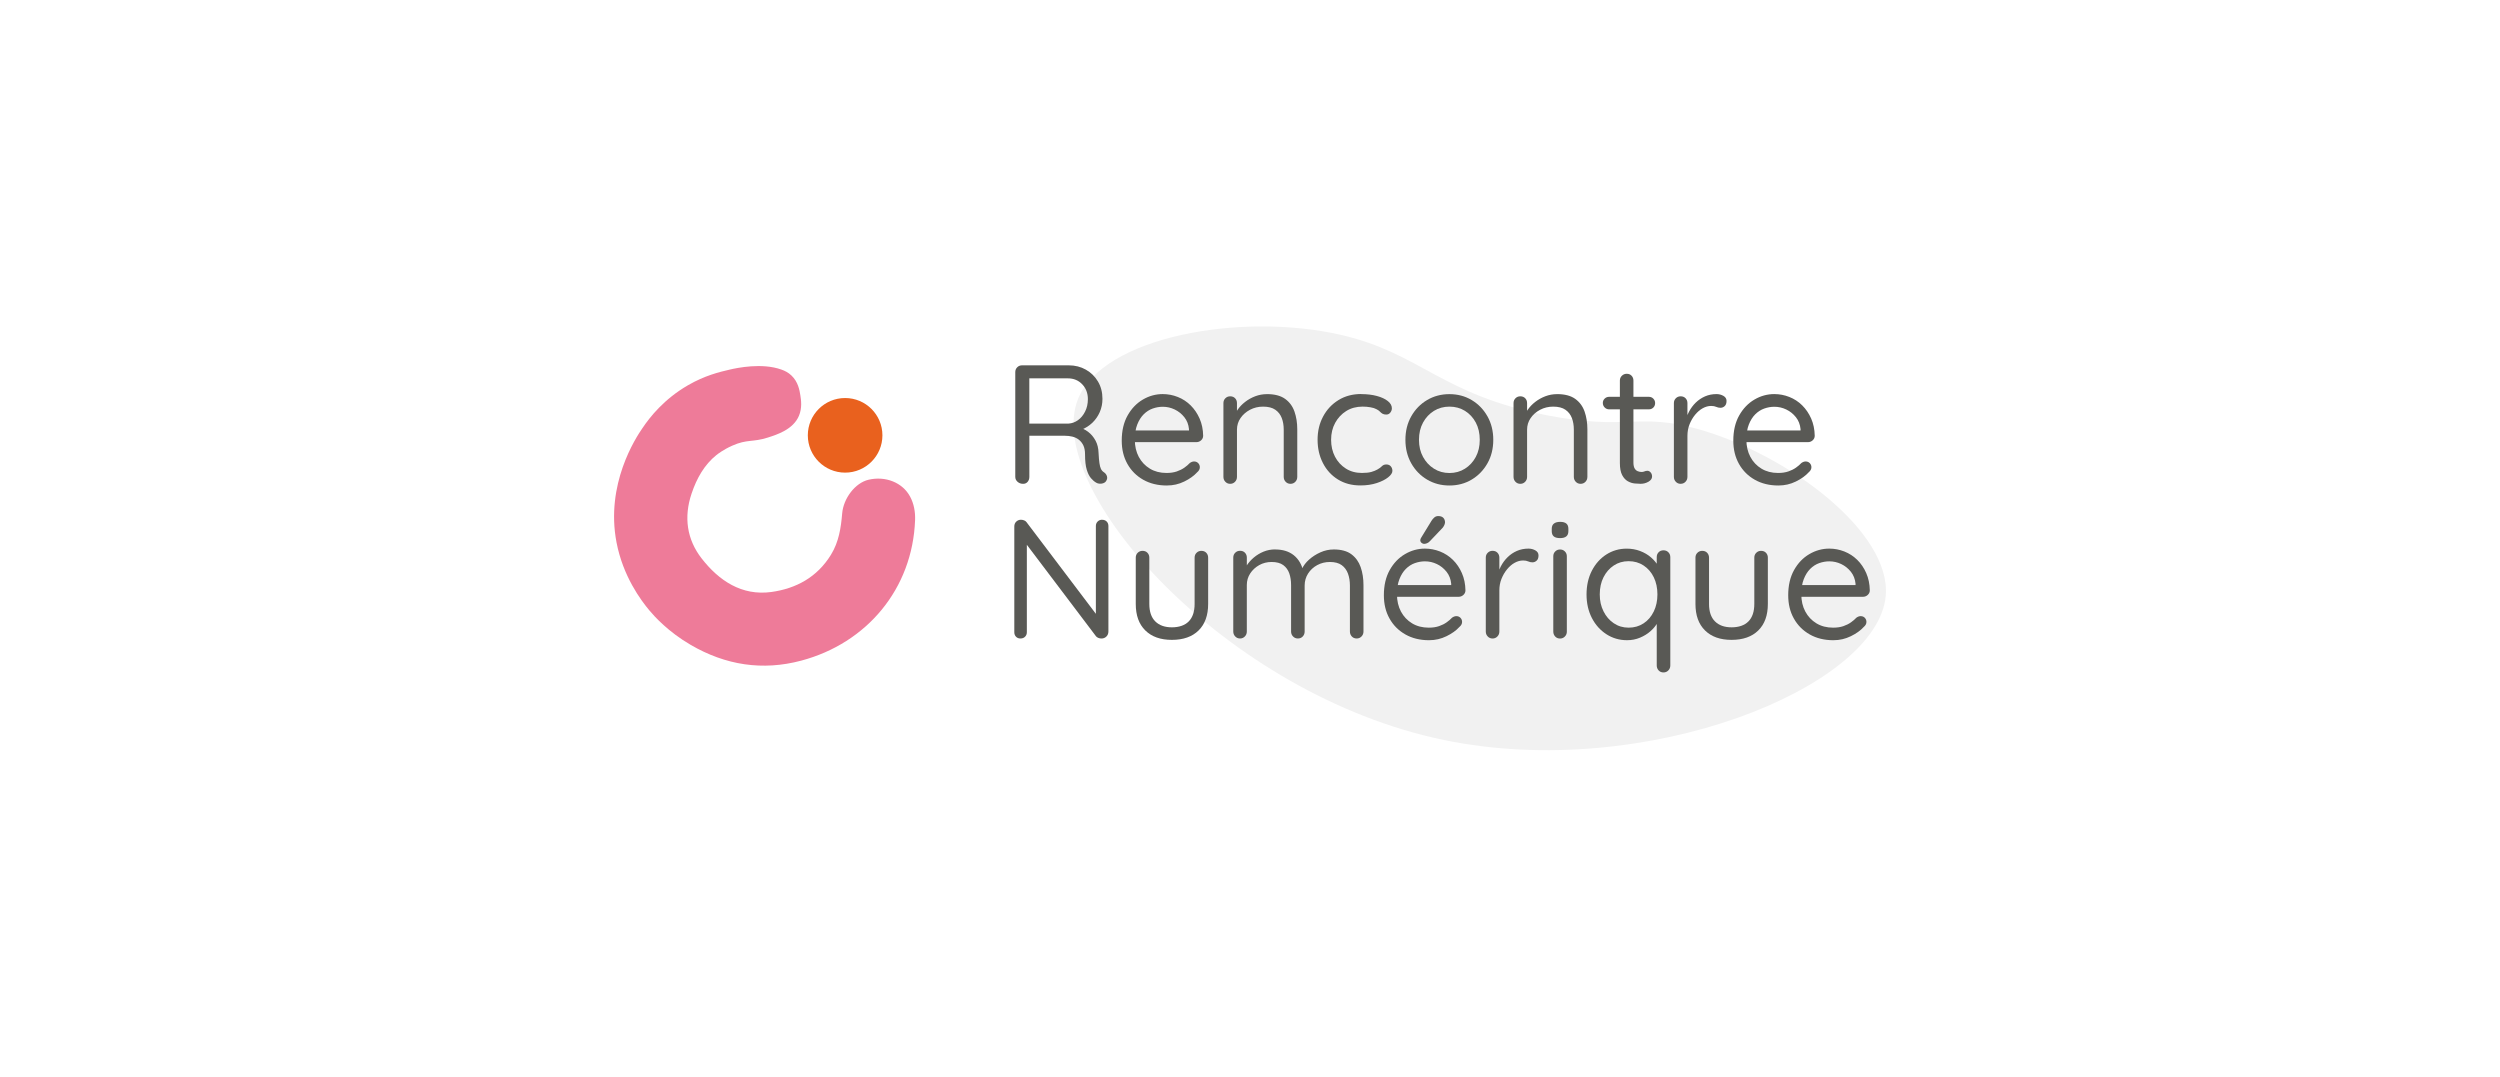 <?xml version="1.0" encoding="UTF-8"?>
<svg xmlns="http://www.w3.org/2000/svg" id="Calque_2" data-name="Calque 2" viewBox="0 0 1052.25 453.17">
  <defs>
    <style>
      .cls-1 {
        fill: #595955;
      }

      .cls-1, .cls-2, .cls-3, .cls-4, .cls-5 {
        stroke-width: 0px;
      }

      .cls-2 {
        fill: #f1f1f1;
      }

      .cls-3 {
        fill: #fff;
      }

      .cls-4 {
        fill: #ee7b99;
      }

      .cls-5 {
        fill: #e9611e;
      }
    </style>
  </defs>
  <g id="Calque_1-2" data-name="Calque 1">
    <rect class="cls-3" width="1052.25" height="453.17"></rect>
    <g>
      <path class="cls-2" d="M793.69,250.9c-3.49,38.33-100.93,78.16-185.92,60.57-92.37-19.11-168.82-105.79-154.09-143.38,10.34-26.39,68.8-36.81,110.76-27.13,33.77,7.79,41.93,25.16,87.01,33.9,33.37,6.47,38.05-1.28,63.02,5.67,37.55,10.45,81.7,43.21,79.23,70.37Z"></path>
      <g>
        <path class="cls-1" d="M430.61,203.64c-.9,0-1.67-.28-2.32-.85-.64-.57-.96-1.26-.96-2.07v-44.1c0-.81.27-1.48.82-2.03.55-.55,1.22-.82,2.03-.82h19.66c2.66,0,5.06.61,7.2,1.82,2.14,1.21,3.84,2.87,5.09,4.99,1.26,2.11,1.89,4.55,1.89,7.3,0,1.99-.38,3.86-1.14,5.59-.76,1.73-1.81,3.23-3.13,4.49-1.33,1.26-2.85,2.22-4.56,2.89l-1.57-1.14c1.61.38,3.06,1.06,4.35,2.03,1.28.97,2.33,2.21,3.13,3.71.81,1.5,1.23,3.24,1.28,5.24.09,1.76.21,3.16.36,4.2.14,1.05.36,1.86.64,2.46.28.59.69,1.06,1.21,1.39.66.43,1.1,1,1.32,1.71.21.71.08,1.4-.39,2.07-.29.43-.69.72-1.21.89-.52.17-1.05.23-1.57.18-.52-.05-.97-.19-1.35-.43-.76-.43-1.5-1.06-2.21-1.89s-1.31-2.03-1.78-3.6c-.48-1.57-.71-3.71-.71-6.41,0-1.52-.24-2.78-.71-3.78-.48-1-1.12-1.8-1.92-2.42-.81-.62-1.71-1.04-2.71-1.28-1-.24-2.02-.36-3.06-.36h-15.89l.85-1.28v18.59c0,.81-.24,1.5-.71,2.07-.48.57-1.12.85-1.92.85ZM432.39,178.28h17.45c1.38-.1,2.67-.57,3.88-1.43s2.21-2.05,2.99-3.6c.78-1.54,1.18-3.29,1.18-5.24,0-2.52-.8-4.61-2.39-6.27-1.59-1.66-3.6-2.49-6.02-2.49h-16.81l.57-1.35v21.66l-.85-1.28Z"></path>
        <path class="cls-1" d="M491.16,204.35c-3.8,0-7.12-.81-9.97-2.42-2.85-1.61-5.07-3.84-6.66-6.66-1.59-2.83-2.39-6.09-2.39-9.8,0-4.13.82-7.66,2.46-10.58s3.78-5.15,6.41-6.7,5.43-2.32,8.37-2.32c2.18,0,4.3.4,6.34,1.21,2.04.81,3.85,1.98,5.41,3.53s2.83,3.4,3.78,5.56c.95,2.16,1.45,4.57,1.5,7.23,0,.76-.29,1.4-.85,1.92-.57.52-1.24.78-1.99.78h-28.14l-1.28-4.92h27.43l-1.14,1v-1.57c-.19-1.95-.84-3.62-1.96-5.02-1.12-1.4-2.47-2.48-4.06-3.24-1.59-.76-3.27-1.14-5.02-1.14-1.43,0-2.84.25-4.24.75-1.4.5-2.66,1.31-3.78,2.42-1.12,1.12-2.02,2.55-2.71,4.31-.69,1.76-1.03,3.87-1.03,6.34,0,2.76.56,5.18,1.67,7.27,1.12,2.09,2.67,3.74,4.67,4.95,1.99,1.21,4.32,1.82,6.98,1.82,1.66,0,3.11-.21,4.35-.64,1.23-.43,2.3-.96,3.21-1.6.9-.64,1.66-1.29,2.28-1.96.62-.43,1.21-.64,1.78-.64.71,0,1.29.24,1.75.71.45.48.68,1.05.68,1.71,0,.81-.38,1.52-1.14,2.14-1.33,1.47-3.13,2.77-5.41,3.88-2.28,1.12-4.7,1.67-7.27,1.67Z"></path>
        <path class="cls-1" d="M533.27,165.88c3.23,0,5.77.67,7.62,2,1.85,1.33,3.17,3.11,3.95,5.34.78,2.23,1.18,4.73,1.18,7.48v20.02c0,.81-.27,1.5-.82,2.07-.55.57-1.22.85-2.03.85s-1.49-.28-2.03-.85c-.55-.57-.82-1.26-.82-2.07v-19.88c0-1.8-.27-3.43-.82-4.88-.55-1.45-1.45-2.61-2.71-3.49-1.26-.88-2.98-1.32-5.17-1.32-1.99,0-3.82.44-5.49,1.32-1.66.88-2.99,2.04-3.99,3.49-1,1.45-1.5,3.08-1.5,4.88v19.88c0,.81-.27,1.5-.82,2.07-.55.57-1.22.85-2.03.85s-1.49-.28-2.03-.85c-.55-.57-.82-1.26-.82-2.07v-31.06c0-.81.27-1.48.82-2.03.55-.55,1.22-.82,2.03-.82.85,0,1.54.27,2.07.82.52.55.78,1.22.78,2.03v5.06l-1.42,1.57c.24-1.23.78-2.48,1.64-3.74.85-1.26,1.92-2.39,3.21-3.38,1.28-1,2.71-1.79,4.27-2.39,1.57-.59,3.21-.89,4.92-.89Z"></path>
        <path class="cls-1" d="M572.95,165.88c2.42,0,4.61.26,6.55.78,1.95.52,3.49,1.24,4.63,2.14,1.14.9,1.71,1.92,1.71,3.06,0,.62-.21,1.21-.64,1.78s-1,.85-1.71.85c-.67,0-1.2-.12-1.6-.36-.4-.24-.78-.55-1.14-.93-.36-.38-.84-.71-1.46-1-.57-.33-1.4-.59-2.49-.78-1.09-.19-2.19-.28-3.28-.28-2.61,0-4.9.62-6.88,1.85-1.97,1.24-3.53,2.9-4.67,4.99-1.14,2.09-1.71,4.47-1.71,7.12s.55,5.04,1.64,7.12c1.09,2.09,2.61,3.75,4.56,4.99,1.95,1.24,4.2,1.85,6.77,1.85,1.66,0,2.99-.14,3.99-.43,1-.29,1.83-.62,2.49-1,.85-.47,1.51-.95,1.96-1.43.45-.47,1.06-.71,1.82-.71.81,0,1.44.26,1.89.78.45.52.68,1.16.68,1.92,0,.85-.59,1.76-1.78,2.71-1.19.95-2.79,1.76-4.81,2.42-2.02.66-4.31,1-6.88,1-3.61,0-6.77-.84-9.48-2.53-2.71-1.68-4.81-3.99-6.3-6.91-1.5-2.92-2.24-6.19-2.24-9.8s.77-6.86,2.32-9.76c1.54-2.9,3.69-5.2,6.45-6.91,2.75-1.71,5.96-2.57,9.62-2.57Z"></path>
        <path class="cls-1" d="M628.52,185.12c0,3.71-.82,7.01-2.46,9.9-1.64,2.9-3.85,5.18-6.63,6.84-2.78,1.66-5.9,2.49-9.37,2.49s-6.6-.83-9.4-2.49c-2.8-1.66-5.02-3.94-6.66-6.84-1.64-2.9-2.46-6.2-2.46-9.9s.82-7.01,2.46-9.9c1.64-2.9,3.86-5.18,6.66-6.84,2.8-1.66,5.94-2.49,9.4-2.49s6.59.83,9.37,2.49c2.78,1.66,4.99,3.94,6.63,6.84,1.64,2.9,2.46,6.2,2.46,9.9ZM622.83,185.12c0-2.75-.56-5.18-1.67-7.27-1.12-2.09-2.64-3.73-4.56-4.92-1.92-1.19-4.1-1.78-6.52-1.78s-4.6.59-6.52,1.78c-1.92,1.19-3.46,2.83-4.6,4.92-1.14,2.09-1.71,4.51-1.71,7.27s.57,5.11,1.71,7.2c1.14,2.09,2.67,3.74,4.6,4.95,1.92,1.21,4.1,1.82,6.52,1.82s4.6-.61,6.52-1.82c1.92-1.21,3.44-2.86,4.56-4.95,1.12-2.09,1.67-4.49,1.67-7.2Z"></path>
        <path class="cls-1" d="M655.38,165.88c3.23,0,5.77.67,7.62,2,1.85,1.33,3.17,3.11,3.95,5.34.78,2.23,1.18,4.73,1.18,7.48v20.02c0,.81-.27,1.5-.82,2.07-.55.57-1.22.85-2.03.85s-1.49-.28-2.03-.85c-.55-.57-.82-1.26-.82-2.07v-19.88c0-1.8-.27-3.43-.82-4.88-.55-1.45-1.45-2.61-2.71-3.49-1.26-.88-2.98-1.32-5.17-1.32-1.99,0-3.82.44-5.49,1.32-1.66.88-2.99,2.04-3.99,3.49-1,1.45-1.5,3.08-1.5,4.88v19.88c0,.81-.27,1.5-.82,2.07-.55.57-1.22.85-2.03.85s-1.49-.28-2.03-.85c-.55-.57-.82-1.26-.82-2.07v-31.06c0-.81.27-1.48.82-2.03.55-.55,1.22-.82,2.03-.82.85,0,1.54.27,2.07.82.52.55.78,1.22.78,2.03v5.06l-1.42,1.57c.24-1.23.78-2.48,1.64-3.74.85-1.26,1.92-2.39,3.21-3.38,1.28-1,2.71-1.79,4.27-2.39,1.57-.59,3.21-.89,4.92-.89Z"></path>
        <path class="cls-1" d="M677.26,167.02h16.74c.76,0,1.39.26,1.89.78.5.52.75,1.14.75,1.85,0,.76-.25,1.39-.75,1.89-.5.5-1.13.75-1.89.75h-16.74c-.71,0-1.33-.26-1.85-.78-.52-.52-.78-1.16-.78-1.92,0-.71.26-1.32.78-1.82.52-.5,1.14-.75,1.85-.75ZM684.74,157.33c.81,0,1.47.27,1.99.82.52.55.78,1.22.78,2.03v34.41c0,1.14.17,1.99.5,2.56.33.57.77.96,1.32,1.18.55.21,1.08.32,1.6.32.47,0,.89-.08,1.25-.25.36-.17.77-.25,1.25-.25s.91.23,1.32.68c.4.45.61,1.03.61,1.74,0,.85-.5,1.58-1.5,2.17-1,.59-2.11.89-3.35.89-.67,0-1.49-.05-2.46-.14-.97-.09-1.94-.4-2.89-.93-.95-.52-1.75-1.39-2.39-2.6-.64-1.21-.96-2.91-.96-5.09v-34.7c0-.81.28-1.48.85-2.03.57-.55,1.26-.82,2.07-.82Z"></path>
        <path class="cls-1" d="M707.39,203.64c-.81,0-1.49-.28-2.03-.85-.55-.57-.82-1.26-.82-2.07v-31.06c0-.81.27-1.48.82-2.03.55-.55,1.22-.82,2.03-.82.85,0,1.54.27,2.07.82.52.55.78,1.22.78,2.03v9.4l-.85-1.5c.29-1.47.79-2.91,1.53-4.31.74-1.4,1.67-2.66,2.81-3.78,1.14-1.11,2.45-1.99,3.92-2.64,1.47-.64,3.09-.96,4.84-.96,1.04,0,2.01.25,2.89.75.88.5,1.32,1.2,1.32,2.1,0,1-.26,1.73-.78,2.21-.52.48-1.12.71-1.78.71-.62,0-1.21-.13-1.78-.39-.57-.26-1.28-.39-2.14-.39-1.19,0-2.36.32-3.53.96-1.16.64-2.23,1.56-3.21,2.74-.97,1.19-1.76,2.53-2.35,4.03-.59,1.5-.89,3.1-.89,4.81v17.31c0,.81-.27,1.5-.82,2.07-.55.57-1.22.85-2.03.85Z"></path>
        <path class="cls-1" d="M748.57,204.35c-3.8,0-7.12-.81-9.97-2.42-2.85-1.61-5.07-3.84-6.66-6.66-1.59-2.83-2.39-6.09-2.39-9.8,0-4.13.82-7.66,2.46-10.58s3.78-5.15,6.41-6.7,5.43-2.32,8.37-2.32c2.18,0,4.3.4,6.34,1.21,2.04.81,3.85,1.98,5.41,3.53s2.83,3.4,3.78,5.56c.95,2.16,1.45,4.57,1.5,7.23,0,.76-.29,1.4-.85,1.92-.57.52-1.24.78-1.99.78h-28.14l-1.28-4.92h27.43l-1.14,1v-1.57c-.19-1.95-.84-3.62-1.96-5.02-1.12-1.4-2.47-2.48-4.06-3.24-1.59-.76-3.27-1.14-5.02-1.14-1.43,0-2.84.25-4.24.75-1.4.5-2.66,1.31-3.78,2.42-1.12,1.12-2.02,2.55-2.71,4.31-.69,1.76-1.03,3.87-1.03,6.34,0,2.76.56,5.18,1.67,7.27,1.12,2.09,2.67,3.74,4.67,4.95,1.99,1.21,4.32,1.82,6.98,1.82,1.66,0,3.11-.21,4.35-.64,1.23-.43,2.3-.96,3.21-1.6.9-.64,1.66-1.29,2.28-1.96.62-.43,1.21-.64,1.78-.64.71,0,1.29.24,1.75.71.45.48.68,1.05.68,1.71,0,.81-.38,1.52-1.14,2.14-1.33,1.47-3.13,2.77-5.41,3.88-2.28,1.12-4.7,1.67-7.27,1.67Z"></path>
      </g>
      <g>
        <path class="cls-1" d="M463.89,218.78c.81,0,1.45.25,1.93.75.48.5.71,1.13.71,1.89v44.33c0,.9-.29,1.63-.86,2.18-.57.55-1.26.82-2.07.82-.43,0-.86-.08-1.28-.25-.43-.17-.76-.39-1-.68l-30.55-40.41,1.43-.86v39.55c0,.76-.25,1.39-.75,1.89-.5.5-1.15.75-1.96.75-.76,0-1.38-.25-1.86-.75-.48-.5-.71-1.13-.71-1.89v-44.48c0-.86.27-1.55.82-2.07.55-.52,1.2-.79,1.96-.79.43,0,.87.08,1.32.25.45.17.8.42,1.03.75l30.13,39.83-.93,1.14v-39.33c0-.76.25-1.39.75-1.89.5-.5,1.13-.75,1.89-.75Z"></path>
        <path class="cls-1" d="M505.65,231.85c.86,0,1.55.27,2.07.82.52.55.79,1.23.79,2.03v19.49c0,4.81-1.35,8.53-4.03,11.17-2.69,2.64-6.44,3.96-11.24,3.96s-8.48-1.32-11.17-3.96c-2.69-2.64-4.03-6.36-4.03-11.17v-19.49c0-.81.27-1.49.82-2.03.55-.55,1.22-.82,2.03-.82.86,0,1.55.27,2.07.82.52.55.79,1.23.79,2.03v19.49c0,3.24.83,5.69,2.5,7.35,1.67,1.67,4,2.5,7,2.5s5.46-.83,7.1-2.5c1.64-1.67,2.46-4.12,2.46-7.35v-19.49c0-.81.27-1.49.82-2.03.55-.55,1.22-.82,2.03-.82Z"></path>
        <path class="cls-1" d="M536.7,231.27c3.24,0,5.87.82,7.89,2.46,2.02,1.64,3.37,3.96,4.03,6.96h-1.07l.5-1.28c.57-1.33,1.55-2.62,2.93-3.86,1.38-1.24,2.97-2.26,4.78-3.07,1.81-.81,3.69-1.21,5.64-1.21,3.14,0,5.62.68,7.42,2.03,1.81,1.36,3.11,3.17,3.89,5.42.79,2.26,1.18,4.8,1.18,7.6v19.49c0,.81-.27,1.5-.82,2.07-.55.57-1.23.86-2.03.86-.86,0-1.55-.29-2.07-.86-.52-.57-.79-1.26-.79-2.07v-19.35c0-1.86-.27-3.53-.82-5.03-.55-1.5-1.43-2.69-2.64-3.57-1.21-.88-2.87-1.32-4.96-1.32-1.95,0-3.74.44-5.35,1.32-1.62.88-2.9,2.07-3.85,3.57-.95,1.5-1.43,3.18-1.43,5.03v19.35c0,.81-.26,1.5-.79,2.07-.52.57-1.21.86-2.07.86-.81,0-1.49-.29-2.03-.86-.55-.57-.82-1.26-.82-2.07v-19.56c0-1.81-.25-3.44-.75-4.89-.5-1.45-1.35-2.62-2.53-3.5-1.19-.88-2.83-1.32-4.93-1.32-1.9,0-3.64.44-5.21,1.32-1.57.88-2.83,2.05-3.78,3.5-.95,1.45-1.43,3.08-1.43,4.89v19.56c0,.81-.27,1.5-.82,2.07-.55.57-1.23.86-2.03.86s-1.49-.29-2.03-.86c-.55-.57-.82-1.26-.82-2.07v-31.13c0-.81.27-1.49.82-2.03.55-.55,1.22-.82,2.03-.82.86,0,1.55.27,2.07.82.52.55.79,1.23.79,2.03v5.43l-1.57,1.71c.19-1.24.68-2.47,1.46-3.71.79-1.24,1.8-2.38,3.03-3.43,1.24-1.05,2.62-1.88,4.14-2.5,1.52-.62,3.14-.93,4.85-.93Z"></path>
        <path class="cls-1" d="M601.52,269.47c-3.81,0-7.14-.81-9.99-2.43-2.86-1.62-5.08-3.84-6.67-6.68-1.6-2.83-2.39-6.1-2.39-9.82,0-4.14.82-7.67,2.46-10.6s3.78-5.16,6.43-6.71,5.44-2.32,8.39-2.32c2.19,0,4.31.41,6.35,1.21,2.05.81,3.86,1.99,5.43,3.53s2.83,3.4,3.78,5.57c.95,2.17,1.45,4.58,1.5,7.25,0,.76-.29,1.4-.86,1.93-.57.52-1.24.79-2,.79h-28.2l-1.28-4.93h27.48l-1.14,1v-1.57c-.19-1.95-.85-3.63-1.96-5.03-1.12-1.4-2.48-2.49-4.07-3.25-1.6-.76-3.27-1.14-5.03-1.14-1.43,0-2.84.25-4.25.75-1.4.5-2.67,1.31-3.78,2.43-1.12,1.12-2.02,2.56-2.71,4.32-.69,1.76-1.03,3.88-1.03,6.35,0,2.76.56,5.19,1.68,7.28,1.12,2.09,2.68,3.75,4.68,4.96,2,1.21,4.33,1.82,7,1.82,1.67,0,3.12-.21,4.35-.64,1.24-.43,2.31-.96,3.21-1.61.9-.64,1.67-1.3,2.28-1.96.62-.43,1.21-.64,1.78-.64.71,0,1.3.24,1.75.71.45.48.68,1.05.68,1.71,0,.81-.38,1.52-1.14,2.14-1.33,1.48-3.14,2.77-5.43,3.89-2.28,1.12-4.71,1.68-7.28,1.68ZM599.38,228.92c-.33,0-.68-.14-1.04-.43-.36-.29-.54-.67-.54-1.14,0-.33.14-.71.43-1.14l4.28-7c.29-.48.67-.93,1.14-1.36.48-.43,1.05-.64,1.71-.64.95,0,1.67.25,2.14.75.48.5.71,1.15.71,1.96-.05.38-.14.74-.29,1.07-.14.33-.36.69-.64,1.07l-5.43,5.71c-.33.38-.73.67-1.18.86-.45.19-.89.29-1.32.29Z"></path>
        <path class="cls-1" d="M628.22,268.75c-.81,0-1.49-.29-2.03-.86-.55-.57-.82-1.26-.82-2.07v-31.13c0-.81.27-1.49.82-2.03.55-.55,1.22-.82,2.03-.82.86,0,1.55.27,2.07.82.52.55.79,1.23.79,2.03v9.42l-.86-1.5c.29-1.47.8-2.92,1.53-4.32.74-1.4,1.68-2.67,2.82-3.78,1.14-1.12,2.45-2,3.93-2.64,1.47-.64,3.09-.96,4.85-.96,1.05,0,2.01.25,2.89.75.88.5,1.32,1.2,1.32,2.11,0,1-.26,1.74-.79,2.21-.52.48-1.12.71-1.78.71-.62,0-1.21-.13-1.78-.39-.57-.26-1.28-.39-2.14-.39-1.19,0-2.37.32-3.53.96-1.17.64-2.24,1.56-3.21,2.75-.98,1.19-1.76,2.53-2.36,4.03-.6,1.5-.89,3.11-.89,4.82v17.35c0,.81-.27,1.5-.82,2.07-.55.57-1.23.86-2.03.86Z"></path>
        <path class="cls-1" d="M656.63,226.49c-1.19,0-2.07-.24-2.64-.71-.57-.48-.86-1.21-.86-2.21v-1c0-1,.31-1.74.93-2.21.62-.48,1.5-.71,2.64-.71s2,.24,2.57.71c.57.48.86,1.21.86,2.21v1c0,1-.3,1.74-.89,2.21-.6.48-1.46.71-2.61.71ZM659.49,265.83c0,.81-.27,1.5-.82,2.07-.55.57-1.23.86-2.03.86-.86,0-1.55-.29-2.07-.86-.52-.57-.79-1.26-.79-2.07v-31.7c0-.81.27-1.49.82-2.03.55-.55,1.22-.82,2.03-.82s1.49.27,2.03.82c.55.55.82,1.23.82,2.03v31.7Z"></path>
        <path class="cls-1" d="M700.18,231.63c.81,0,1.49.27,2.03.82.55.55.82,1.23.82,2.03v45.62c0,.81-.27,1.5-.82,2.07-.55.57-1.23.86-2.03.86-.86,0-1.55-.29-2.07-.86-.52-.57-.79-1.26-.79-2.07v-21.06l1.36-.5c0,1.14-.36,2.34-1.07,3.61-.71,1.26-1.69,2.44-2.93,3.53-1.24,1.1-2.7,2-4.39,2.71-1.69.71-3.51,1.07-5.46,1.07-3.19,0-6.08-.83-8.67-2.5-2.59-1.67-4.64-3.95-6.14-6.85-1.5-2.9-2.25-6.21-2.25-9.92s.75-7.09,2.25-9.99c1.5-2.9,3.53-5.18,6.1-6.82,2.57-1.64,5.43-2.46,8.57-2.46,2,0,3.88.33,5.64,1,1.76.67,3.3,1.57,4.6,2.71,1.31,1.14,2.34,2.4,3.11,3.78.76,1.38,1.14,2.76,1.14,4.14l-1.86-.43v-7.64c0-.81.26-1.49.79-2.03.52-.55,1.21-.82,2.07-.82ZM685.48,264.18c2.38,0,4.49-.61,6.32-1.82,1.83-1.21,3.26-2.88,4.28-5,1.02-2.12,1.53-4.51,1.53-7.17s-.51-5.12-1.53-7.21c-1.02-2.09-2.45-3.75-4.28-4.96-1.83-1.21-3.94-1.82-6.32-1.82s-4.41.61-6.25,1.82c-1.83,1.21-3.27,2.87-4.32,4.96-1.05,2.09-1.57,4.5-1.57,7.21s.52,4.99,1.57,7.1c1.05,2.12,2.49,3.8,4.32,5.03,1.83,1.24,3.91,1.86,6.25,1.86Z"></path>
        <path class="cls-1" d="M741.23,231.85c.86,0,1.55.27,2.07.82.52.55.79,1.23.79,2.03v19.49c0,4.81-1.35,8.53-4.03,11.17-2.69,2.64-6.44,3.96-11.24,3.96s-8.48-1.32-11.17-3.96c-2.69-2.64-4.03-6.36-4.03-11.17v-19.49c0-.81.27-1.49.82-2.03.55-.55,1.22-.82,2.03-.82.86,0,1.55.27,2.07.82.52.55.79,1.23.79,2.03v19.49c0,3.24.83,5.69,2.5,7.35,1.67,1.67,4,2.5,7,2.5s5.46-.83,7.1-2.5c1.64-1.67,2.46-4.12,2.46-7.35v-19.49c0-.81.27-1.49.82-2.03.55-.55,1.22-.82,2.03-.82Z"></path>
        <path class="cls-1" d="M771.71,269.47c-3.81,0-7.14-.81-9.99-2.43-2.86-1.62-5.08-3.84-6.67-6.68-1.6-2.83-2.39-6.1-2.39-9.82,0-4.14.82-7.67,2.46-10.6s3.78-5.16,6.43-6.71,5.44-2.32,8.39-2.32c2.19,0,4.31.41,6.35,1.21,2.05.81,3.86,1.99,5.43,3.53s2.83,3.4,3.78,5.57c.95,2.17,1.45,4.58,1.5,7.25,0,.76-.29,1.4-.86,1.93-.57.52-1.24.79-2,.79h-28.2l-1.28-4.93h27.48l-1.14,1v-1.57c-.19-1.95-.85-3.63-1.96-5.03-1.12-1.4-2.48-2.49-4.07-3.25-1.6-.76-3.27-1.14-5.03-1.14-1.43,0-2.84.25-4.25.75-1.4.5-2.67,1.31-3.78,2.43-1.12,1.12-2.02,2.56-2.71,4.32-.69,1.76-1.03,3.88-1.03,6.35,0,2.76.56,5.19,1.68,7.28,1.12,2.09,2.68,3.75,4.68,4.96,2,1.21,4.33,1.82,7,1.82,1.67,0,3.12-.21,4.35-.64,1.24-.43,2.31-.96,3.21-1.61.9-.64,1.67-1.3,2.28-1.96.62-.43,1.21-.64,1.78-.64.71,0,1.3.24,1.75.71.45.48.68,1.05.68,1.71,0,.81-.38,1.52-1.14,2.14-1.33,1.48-3.14,2.77-5.43,3.89-2.28,1.12-4.71,1.68-7.28,1.68Z"></path>
      </g>
      <path class="cls-4" d="M270.44,180.16c3.1-4.64,9.09-12.2,19.11-18,7.11-4.11,13.22-5.58,17.61-6.6,3.08-.72,13.53-2.93,21.7-.02,1.53.54,2.94,1.25,4.24,2.49,2.87,2.7,3.44,6.29,3.77,8.37.3,1.9.82,5.27-.59,8.61-2.44,5.76-9.16,7.9-13.14,9.17-6.46,2.06-8.6.58-14.96,3.41-3.69,1.64-6.13,3.54-6.65,3.95-5.04,4.06-8.24,9.67-10.44,16.2-3.34,9.89-1.99,19.29,4.2,27.27,7.25,9.35,16.92,15.88,29.39,14.16,10.32-1.43,19.24-6.17,25.07-15.67,3.35-5.45,4.21-11.37,4.72-17.4.53-6.26,5.39-12.84,11.12-14.18,7.09-1.65,14.27,1.14,17.47,7.1,1.63,3.03,2.23,6.49,2.1,9.9-1.08,28.91-20.28,51.79-47.93,59.15-16.32,4.34-31.8,1.92-46.49-6.62-9.49-5.52-15.28-11.98-17.37-14.47-3.65-4.34-11.15-14.43-13.88-28.69-4.69-24.51,8.05-43.93,10.95-48.14Z"></path>
      <circle class="cls-5" cx="355.71" cy="183.23" r="15.7"></circle>
    </g>
  </g>
</svg>
